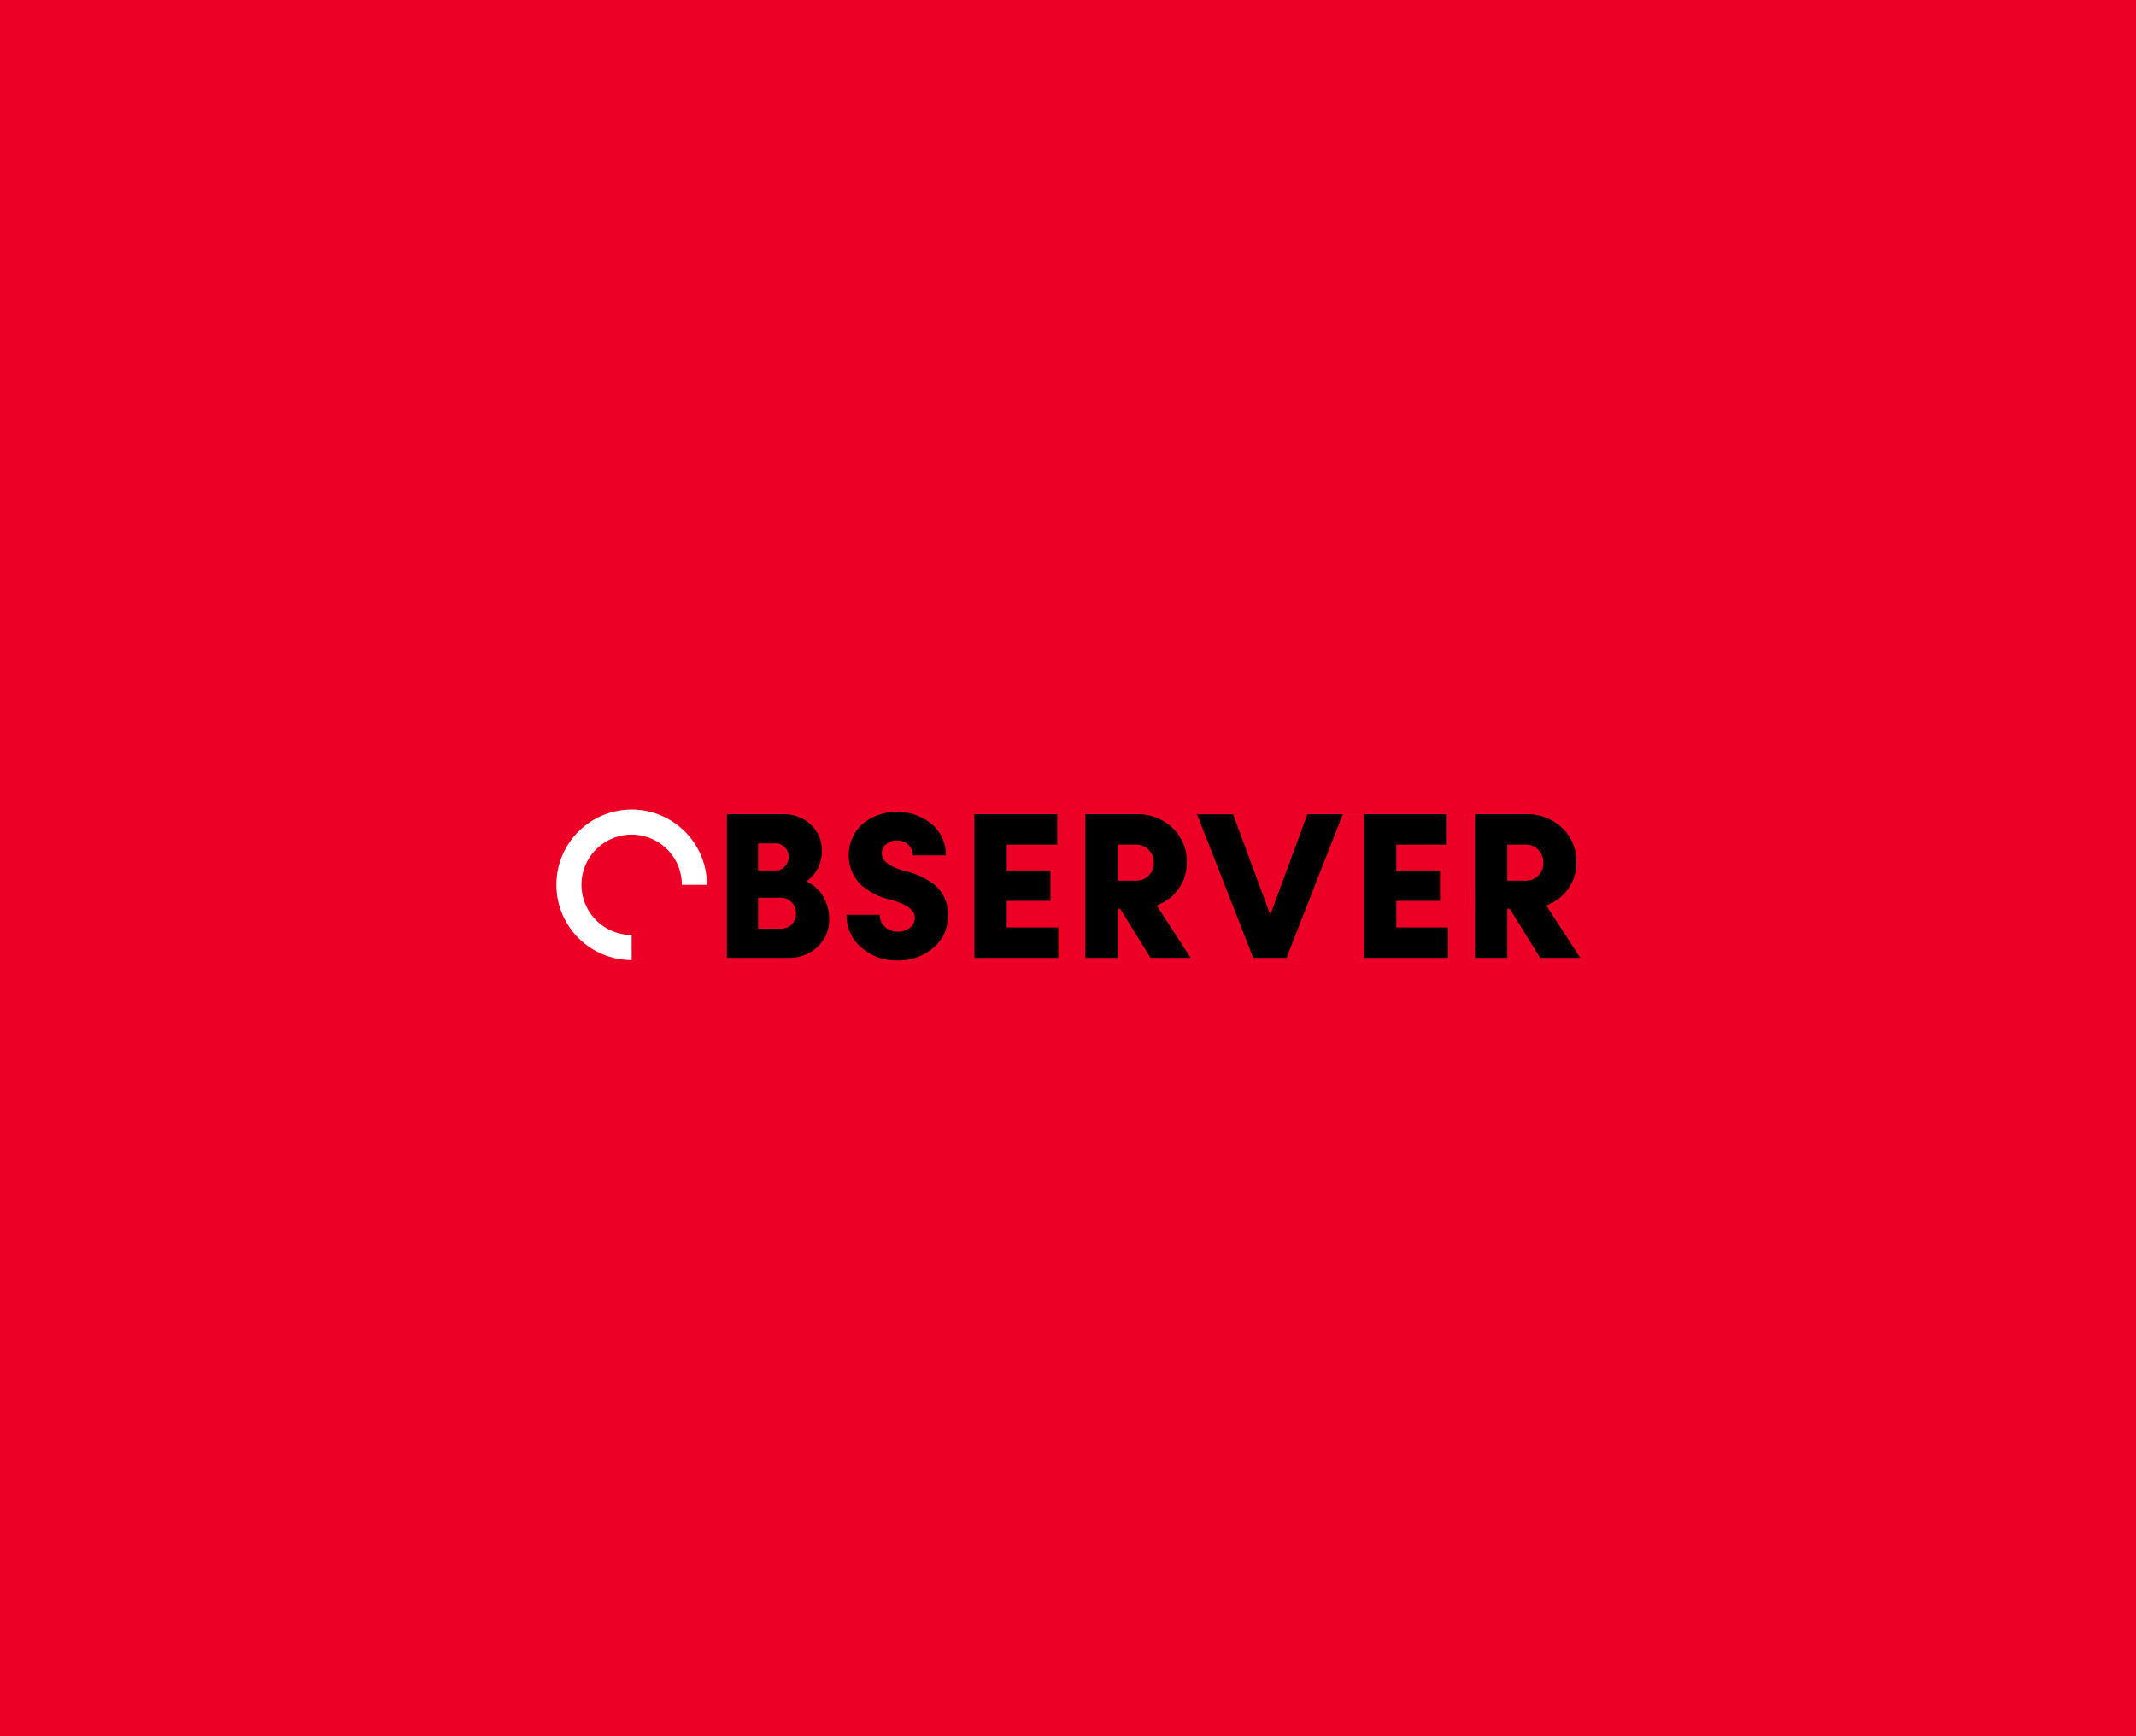 <svg xmlns="http://www.w3.org/2000/svg" width="498" height="404.849" viewBox="0 0 498 404.849">
  <g id="INFPC_Parallax_Observer" transform="translate(-1987.087 -0.001)">
    <rect id="Rectangle_1279" data-name="Rectangle 1279" width="498" height="404.849" transform="translate(1987.087 0.001)" fill="#ed0025"/>
    <g id="Groupe_2611" data-name="Groupe 2611" transform="translate(2116.808 188.757)">
      <g id="Groupe_2613" data-name="Groupe 2613">
        <path id="Tracé_3851" data-name="Tracé 3851" d="M2107.256,178.589h0a11.7,11.7,0,1,1,11.7-11.7h5.851a17.549,17.549,0,1,0-17.549,17.55h0Z" transform="translate(-2089.705 -149.342)" fill="#fff"/>
        <path id="Tracé_3852" data-name="Tracé 3852" d="M2143.488,169.218a10.011,10.011,0,0,1,1.516,5.4,8.552,8.552,0,0,1-2.7,6.493,9.375,9.375,0,0,1-6.778,2.583h-14.362V150.212h13.152a9.052,9.052,0,0,1,6.422,2.417,8.151,8.151,0,0,1,2.56,6.162,8.6,8.6,0,0,1-1.02,4.147,7.763,7.763,0,0,1-2.63,2.938,8.1,8.1,0,0,1,3.839,3.341m-15.048-12.2v6.3h4.027a2.934,2.934,0,0,0,2.205-.925,3.237,3.237,0,0,0,0-4.478,3,3,0,0,0-2.205-.9ZM2133.7,176.9a3.481,3.481,0,0,0,2.583-1.019,3.785,3.785,0,0,0-.047-5.167,3.477,3.477,0,0,0-2.536-1.043h-5.261V176.9Z" transform="translate(-2081.41 -149.113)"/>
        <path id="Tracé_3853" data-name="Tracé 3853" d="M2155.087,184.414a12.207,12.207,0,0,1-8.437-3.033,9.73,9.73,0,0,1-3.412-7.607h7.725a3.617,3.617,0,0,0,1.233,2.8,4.189,4.189,0,0,0,2.985,1.137,4.36,4.36,0,0,0,2.844-.925,2.825,2.825,0,0,0,1.137-2.275c0-1.848-1.968-3.293-5.924-4.313a15.185,15.185,0,0,1-6.825-3.578,9.836,9.836,0,0,1,.545-14.029,12.81,12.81,0,0,1,16.185.071,9.387,9.387,0,0,1,3.247,7.275h-7.7a3.324,3.324,0,0,0-1.044-2.488,3.684,3.684,0,0,0-2.652-.995,3.8,3.8,0,0,0-2.513.852,2.639,2.639,0,0,0-1.019,2.11c0,1.825,1.825,3.2,5.474,4.17a17.828,17.828,0,0,1,6.849,3.222,8.816,8.816,0,0,1,3.1,7.206,9.446,9.446,0,0,1-3.365,7.417,12.29,12.29,0,0,1-8.437,2.986" transform="translate(-2075.589 -149.236)"/>
        <path id="Tracé_3854" data-name="Tracé 3854" d="M2174.364,176.612H2186.4V183.7h-19.574V150.212h19.314V157.3h-11.777v6.019h10.189V170.4h-10.189Z" transform="translate(-2069.369 -149.113)"/>
        <path id="Tracé_3855" data-name="Tracé 3855" d="M2202.494,183.7l-7.085-11.447h-.568V183.7H2187.3V150.212h11.992a11.576,11.576,0,0,1,8.343,3.2,10.708,10.708,0,0,1,3.317,8.009,10.42,10.42,0,0,1-1.919,6.186,10.57,10.57,0,0,1-5.12,3.862l7.938,12.229Zm-7.654-26.4v8.39h4.312a3.973,3.973,0,0,0,2.917-1.185,4.04,4.04,0,0,0,1.161-2.986,4.131,4.131,0,0,0-1.161-3.009,3.9,3.9,0,0,0-2.917-1.209Z" transform="translate(-2063.97 -149.113)"/>
        <path id="Tracé_3856" data-name="Tracé 3856" d="M2233.63,150.212h8.247L2228.771,183.7H2221l-13.106-33.485h8.414l8.672,23.438Z" transform="translate(-2058.54 -149.113)"/>
        <path id="Tracé_3857" data-name="Tracé 3857" d="M2246.242,176.612h12.038V183.7H2238.7V150.212h19.314V157.3h-11.777v6.019h10.189V170.4h-10.189Z" transform="translate(-2050.416 -149.113)"/>
        <path id="Tracé_3858" data-name="Tracé 3858" d="M2274.372,183.7l-7.087-11.447h-.567V183.7h-7.538V150.212h11.991a11.575,11.575,0,0,1,8.343,3.2,10.7,10.7,0,0,1,3.317,8.009,10.411,10.411,0,0,1-1.92,6.186,10.567,10.567,0,0,1-5.118,3.862l7.938,12.229Zm-7.654-26.4v8.39h4.312a3.972,3.972,0,0,0,2.917-1.185,4.039,4.039,0,0,0,1.16-2.986,4.129,4.129,0,0,0-1.16-3.009,3.9,3.9,0,0,0-2.917-1.209Z" transform="translate(-2045.017 -149.113)"/>
      </g>
    </g>
  </g>
</svg>
